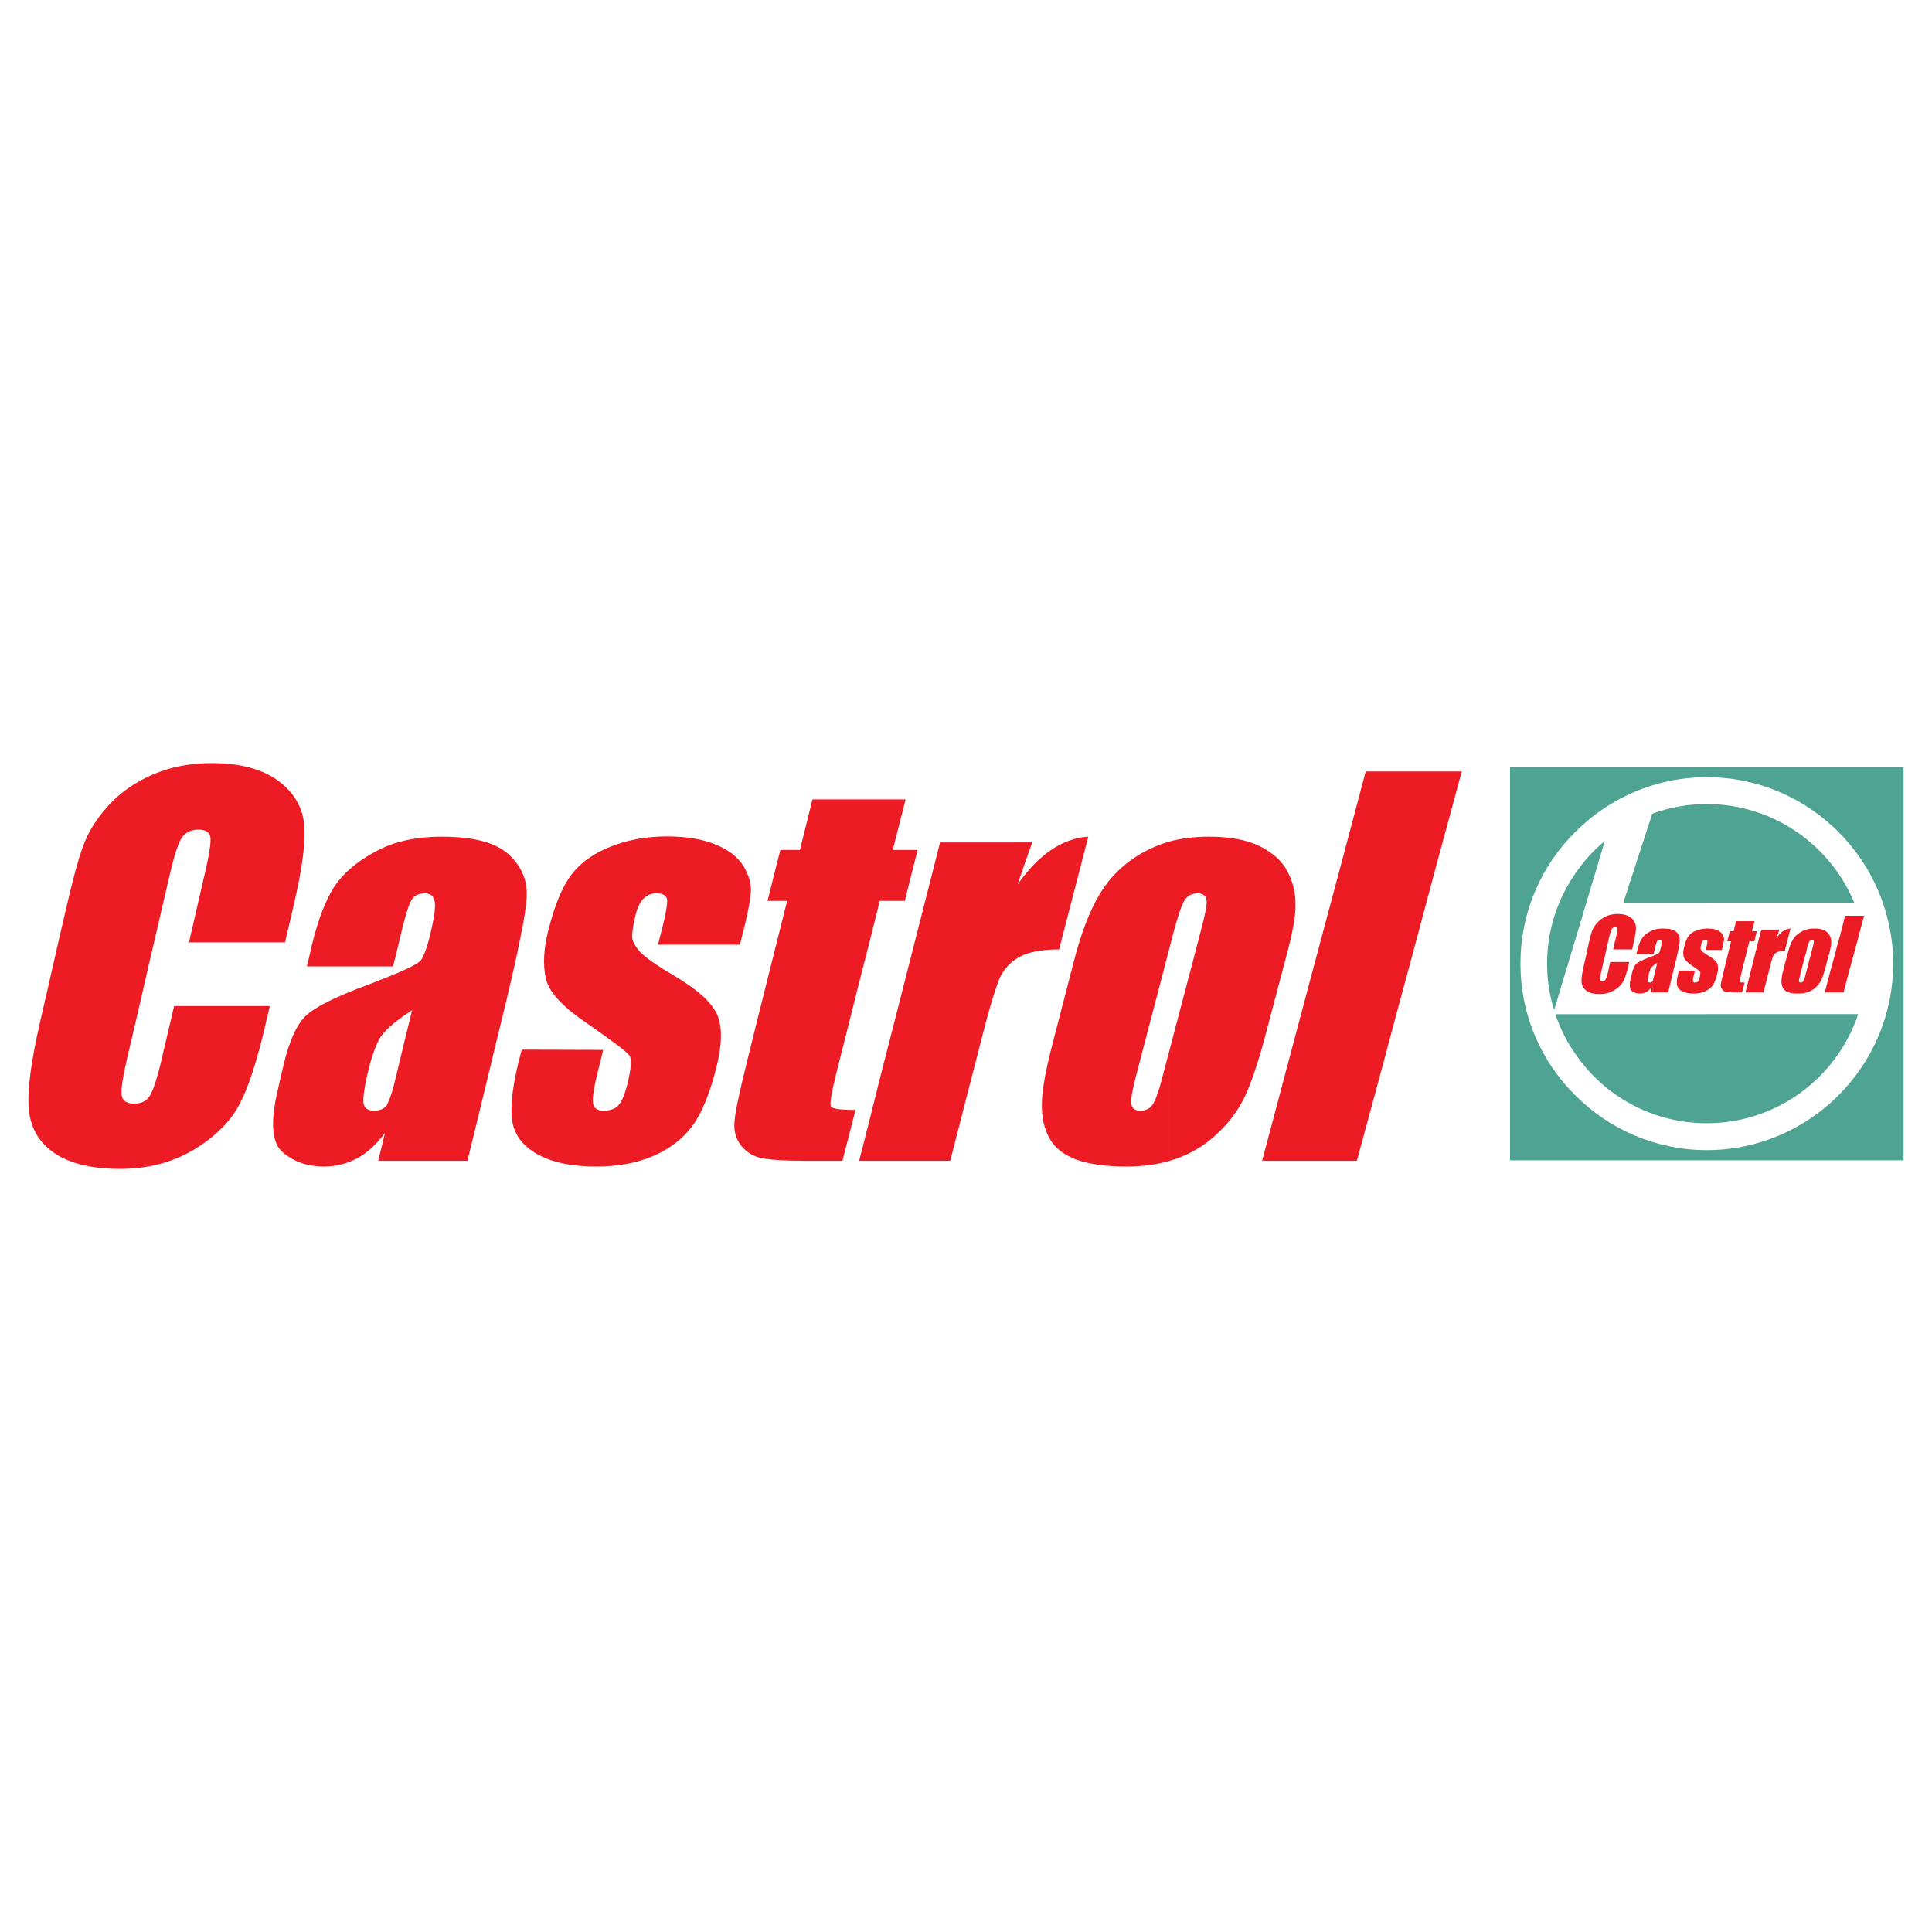 <?xml version="1.0" encoding="utf-8"?>
<!-- Generator: Adobe Illustrator 13.0.0, SVG Export Plug-In . SVG Version: 6.00 Build 14948)  -->
<!DOCTYPE svg PUBLIC "-//W3C//DTD SVG 1.0//EN" "http://www.w3.org/TR/2001/REC-SVG-20010904/DTD/svg10.dtd">
<svg version="1.0" id="Layer_1" xmlns="http://www.w3.org/2000/svg" xmlns:xlink="http://www.w3.org/1999/xlink" x="0px" y="0px"
	 width="192.756px" height="192.756px" viewBox="0 0 192.756 192.756" enable-background="new 0 0 192.756 192.756"
	 xml:space="preserve">
<g>
	<polygon fill-rule="evenodd" clip-rule="evenodd" fill="#FFFFFF" points="0,0 192.756,0 192.756,192.756 0,192.756 0,0 	"/>
	<path fill-rule="evenodd" clip-rule="evenodd" fill="#ED1C24" d="M185.989,91.366c-0.182,0.651-0.364,1.276-0.521,1.927
		c-0.182,0.651-0.338,1.276-0.521,1.927c-0.183,0.625-0.339,1.276-0.521,1.901c-0.156,0.624-0.339,1.276-0.495,1.901
		c-0.625,0-1.25,0-1.875,0c0.156-0.625,0.339-1.25,0.495-1.901c0.183-0.625,0.339-1.276,0.521-1.901
		c0.156-0.651,0.339-1.276,0.521-1.927c0.156-0.651,0.339-1.276,0.495-1.927C184.714,91.366,185.364,91.366,185.989,91.366
		C185.989,91.366,185.364,91.366,185.989,91.366L185.989,91.366z"/>
	<path fill-rule="evenodd" clip-rule="evenodd" fill="#ED1C24" d="M182.553,94.959c-0.156,0.521-0.286,1.042-0.416,1.536
		c-0.157,0.573-0.287,0.989-0.417,1.249c-0.104,0.262-0.287,0.496-0.521,0.73c-0.234,0.234-0.521,0.391-0.808,0.494
		c-0.052,0.025-0.104,0.025-0.156,0.053v-2.136c0.078-0.312,0.156-0.625,0.234-0.938c0.13-0.495,0.261-0.963,0.391-1.458
		c0.078-0.312,0.13-0.521,0.104-0.599c0-0.078-0.078-0.13-0.183-0.13s-0.183,0.052-0.234,0.13c-0.078,0.078-0.13,0.287-0.234,0.599
		c-0.026,0.13-0.052,0.26-0.078,0.39v-2.135c0.234-0.078,0.495-0.104,0.781-0.104c0.416,0,0.755,0.052,1.016,0.182
		c0.234,0.13,0.416,0.312,0.521,0.521c0.104,0.208,0.156,0.417,0.156,0.625C182.709,94.204,182.657,94.516,182.553,94.959
		L182.553,94.959z M180.235,99.021c-0.261,0.078-0.547,0.104-0.833,0.104c-0.417,0-0.729-0.025-0.989-0.131
		c-0.234-0.078-0.417-0.234-0.521-0.416c-0.104-0.182-0.156-0.416-0.156-0.678c0-0.26,0.053-0.65,0.209-1.197
		c0.13-0.521,0.261-1.067,0.416-1.588c0.156-0.599,0.312-1.041,0.521-1.38c0.208-0.338,0.494-0.599,0.858-0.781
		c0.156-0.104,0.312-0.156,0.495-0.208v2.135c-0.104,0.339-0.183,0.677-0.286,1.042c-0.131,0.469-0.234,0.937-0.364,1.406
		c-0.079,0.287-0.104,0.494-0.104,0.572c0.025,0.078,0.078,0.131,0.182,0.131c0.104,0,0.183-0.053,0.234-0.131
		c0.053-0.078,0.131-0.234,0.209-0.52c0.025-0.156,0.078-0.34,0.13-0.495V99.021L180.235,99.021z"/>
	<path fill-rule="evenodd" clip-rule="evenodd" fill="#ED1C24" d="M177.527,92.746c-0.078,0.287-0.183,0.573-0.286,0.833
		c0.417-0.599,0.885-0.912,1.406-0.938c-0.104,0.364-0.209,0.755-0.287,1.12c-0.104,0.364-0.208,0.729-0.286,1.094
		c-0.339,0-0.599,0.052-0.781,0.156c-0.182,0.078-0.312,0.208-0.391,0.39c-0.078,0.156-0.182,0.547-0.338,1.172
		c-0.104,0.391-0.209,0.808-0.312,1.224c-0.104,0.416-0.209,0.807-0.312,1.225c-0.625,0-1.224,0-1.797,0
		c0.13-0.521,0.261-1.043,0.391-1.562c0.13-0.521,0.261-1.042,0.391-1.562c0.13-0.521,0.26-1.042,0.391-1.562
		c0.13-0.521,0.26-1.042,0.416-1.588C176.33,92.746,176.929,92.746,177.527,92.746C177.527,92.746,176.929,92.746,177.527,92.746
		L177.527,92.746z"/>
	<path fill-rule="evenodd" clip-rule="evenodd" fill="#ED1C24" d="M175.054,91.913c-0.104,0.338-0.182,0.677-0.26,0.989
		c0.156,0,0.312,0,0.494,0c-0.104,0.339-0.182,0.677-0.261,1.016c-0.155,0-0.338,0-0.494,0c-0.13,0.547-0.286,1.119-0.417,1.666
		c-0.156,0.573-0.286,1.12-0.416,1.693c-0.104,0.39-0.156,0.624-0.131,0.677c0.026,0.053,0.209,0.078,0.495,0.078
		c-0.078,0.312-0.182,0.65-0.261,0.99c-0.234,0-0.494,0-0.729,0c-0.417,0-0.703-0.027-0.859-0.053s-0.312-0.131-0.391-0.26
		c-0.104-0.131-0.156-0.262-0.156-0.443c0.026-0.156,0.104-0.547,0.261-1.172c0.13-0.521,0.26-1.067,0.391-1.588
		c0.13-0.521,0.26-1.068,0.391-1.588c-0.131,0-0.261,0-0.391,0c0.104-0.338,0.182-0.677,0.26-1.016c0.131,0,0.261,0,0.391,0
		c0.078-0.312,0.156-0.651,0.234-0.989C173.83,91.913,174.429,91.913,175.054,91.913C175.054,91.913,174.429,91.913,175.054,91.913
		L175.054,91.913z"/>
	<path fill-rule="evenodd" clip-rule="evenodd" fill="#ED1C24" d="M171.799,94.776c-0.547,0-1.094,0-1.614,0
		c0.026-0.13,0.053-0.234,0.078-0.338c0.078-0.287,0.104-0.495,0.078-0.573c0-0.078-0.078-0.104-0.208-0.104
		c-0.104,0-0.182,0.026-0.234,0.104c-0.078,0.078-0.13,0.182-0.156,0.312c-0.052,0.208-0.078,0.338-0.078,0.443
		c0,0.078,0.052,0.182,0.156,0.286c0.104,0.104,0.312,0.26,0.677,0.469c0.442,0.26,0.729,0.521,0.834,0.755
		c0.104,0.261,0.104,0.599,0,1.042c-0.131,0.521-0.287,0.912-0.469,1.172c-0.209,0.234-0.469,0.443-0.781,0.572
		c-0.339,0.156-0.703,0.209-1.12,0.209c-0.469,0-0.833-0.078-1.119-0.209c-0.287-0.156-0.469-0.363-0.521-0.625
		c-0.052-0.234-0.025-0.625,0.104-1.145c0.026-0.105,0.052-0.209,0.078-0.313c0.521,0,1.067,0,1.588,0
		c-0.025,0.13-0.052,0.26-0.077,0.391c-0.104,0.338-0.131,0.547-0.104,0.65c0,0.104,0.078,0.156,0.182,0.156
		c0.131,0,0.234-0.025,0.313-0.104c0.052-0.053,0.104-0.209,0.182-0.418c0.052-0.312,0.078-0.494,0.026-0.572
		s-0.339-0.287-0.886-0.651c-0.442-0.312-0.703-0.599-0.755-0.859c-0.052-0.26-0.052-0.572,0.052-0.911
		c0.104-0.521,0.261-0.885,0.443-1.12c0.182-0.234,0.442-0.442,0.781-0.546c0.338-0.131,0.703-0.208,1.093-0.208
		c0.391,0,0.729,0.052,0.99,0.156c0.234,0.104,0.416,0.26,0.521,0.417c0.104,0.182,0.156,0.338,0.156,0.495
		s-0.053,0.391-0.131,0.703C171.852,94.516,171.825,94.646,171.799,94.776C171.799,94.776,171.825,94.646,171.799,94.776
		L171.799,94.776z"/>
	<path fill-rule="evenodd" clip-rule="evenodd" fill="#ED1C24" d="M164.978,95.193c-0.052,0-0.078,0-0.104,0v-2.37
		c0.312-0.13,0.651-0.182,1.042-0.182c0.625,0,1.067,0.104,1.328,0.338c0.26,0.234,0.364,0.521,0.338,0.859
		c0,0.156-0.026,0.417-0.104,0.755c-0.077,0.338-0.156,0.781-0.286,1.302c-0.13,0.521-0.26,1.041-0.391,1.562
		c-0.13,0.52-0.234,1.041-0.364,1.562c-0.521,0-1.042,0-1.562,0V97.9c0.026-0.104,0.104-0.285,0.156-0.547
		c0.104-0.442,0.209-0.858,0.312-1.301c-0.208,0.13-0.364,0.26-0.469,0.365v-1.016c0.365-0.156,0.6-0.26,0.651-0.338
		s0.104-0.26,0.182-0.521c0.078-0.312,0.104-0.521,0.078-0.625c-0.025-0.104-0.078-0.156-0.182-0.156
		c-0.13,0-0.234,0.052-0.261,0.13c-0.052,0.078-0.13,0.287-0.208,0.651C165.082,94.75,165.029,94.985,164.978,95.193
		C164.978,95.193,165.029,94.985,164.978,95.193L164.978,95.193z M164.873,95.193c-0.547,0-1.067,0-1.614,0
		c0.053-0.13,0.078-0.287,0.104-0.417c0.13-0.495,0.26-0.859,0.442-1.12c0.156-0.26,0.417-0.521,0.807-0.703
		c0.079-0.052,0.157-0.104,0.261-0.13V95.193L164.873,95.193z M164.873,99.021c-0.078,0-0.13,0-0.208,0
		c0.052-0.184,0.104-0.365,0.13-0.547c-0.156,0.207-0.338,0.391-0.547,0.494c-0.182,0.104-0.416,0.156-0.65,0.156
		c-0.312,0-0.573-0.078-0.808-0.26c-0.208-0.184-0.234-0.6-0.104-1.225c0.052-0.182,0.078-0.338,0.13-0.521
		c0.104-0.469,0.26-0.781,0.442-0.964c0.183-0.156,0.573-0.364,1.172-0.599c0.156-0.052,0.312-0.104,0.442-0.156v1.016
		c-0.078,0.078-0.13,0.13-0.182,0.208c-0.079,0.156-0.156,0.364-0.209,0.651c-0.078,0.312-0.104,0.521-0.104,0.624
		c0.025,0.078,0.104,0.131,0.208,0.131s0.208-0.025,0.261-0.104c0-0.027,0-0.027,0.025-0.027V99.021L164.873,99.021z"/>
	<path fill-rule="evenodd" clip-rule="evenodd" fill="#ED1C24" d="M162.842,94.725c-0.624,0-1.249,0-1.9,0
		c0.104-0.443,0.209-0.885,0.312-1.328c0.104-0.391,0.131-0.651,0.131-0.755c-0.026-0.078-0.104-0.13-0.234-0.13
		c-0.156,0-0.287,0.052-0.339,0.183c-0.078,0.104-0.156,0.364-0.261,0.755c-0.13,0.599-0.26,1.198-0.391,1.771
		c-0.156,0.599-0.286,1.198-0.416,1.796c-0.104,0.365-0.131,0.6-0.104,0.703c0,0.131,0.078,0.182,0.234,0.182
		c0.13,0,0.234-0.051,0.312-0.182c0.078-0.104,0.156-0.365,0.261-0.781c0.052-0.312,0.13-0.651,0.208-0.963c0.625,0,1.25,0,1.9,0
		c-0.025,0.104-0.052,0.208-0.078,0.312c-0.182,0.782-0.364,1.329-0.547,1.667c-0.182,0.312-0.494,0.625-0.911,0.859
		c-0.416,0.234-0.885,0.365-1.432,0.365s-0.964-0.105-1.276-0.312c-0.312-0.209-0.469-0.496-0.521-0.859
		c-0.026-0.391,0.052-0.938,0.234-1.693c0.078-0.364,0.156-0.729,0.261-1.119c0.078-0.365,0.156-0.729,0.234-1.12
		c0.13-0.547,0.233-0.964,0.338-1.25c0.104-0.26,0.286-0.547,0.521-0.781c0.233-0.26,0.521-0.468,0.858-0.625
		c0.365-0.156,0.756-0.235,1.146-0.235c0.572,0,1.015,0.13,1.327,0.365c0.287,0.234,0.469,0.521,0.495,0.859
		c0.052,0.338-0.026,0.859-0.208,1.588C162.946,94.23,162.895,94.49,162.842,94.725C162.842,94.725,162.895,94.49,162.842,94.725
		L162.842,94.725z"/>
	<path fill-rule="evenodd" clip-rule="evenodd" fill="#4EA392" d="M170.289,115.764h19.632V76.524h-19.632v1.015
		c10.232,0,18.591,8.358,18.591,18.617c0,10.232-8.358,18.592-18.591,18.592V115.764L170.289,115.764z M170.289,112.064v-10.883
		h15.102C183.281,107.51,177.293,112.064,170.289,112.064L170.289,112.064z M170.289,90.063v-9.842
		c6.613,0,12.315,4.062,14.711,9.842H170.289L170.289,90.063z M157.244,115.764h13.045v-1.016c-5.077,0-9.686-2.059-13.045-5.391
		V115.764L157.244,115.764z M170.289,76.524h-13.045v6.405c3.359-3.333,7.968-5.39,13.045-5.39V76.524L170.289,76.524z
		 M170.289,80.222v9.842h-8.332l2.891-8.878C166.54,80.56,168.389,80.222,170.289,80.222L170.289,80.222z M170.289,101.182v10.883
		c-5.39,0-10.181-2.682-13.045-6.82v-4.062H170.289L170.289,101.182z M157.244,93.5v-6.457c0.808-1.172,1.771-2.239,2.864-3.125
		L157.244,93.5L157.244,93.5z M150.657,115.764h6.587v-6.406c-3.437-3.359-5.546-8.045-5.546-13.201
		c0-5.181,2.109-9.868,5.546-13.227v-6.405h-6.587V115.764L150.657,115.764z M157.244,87.043V93.5l-2.187,7.265
		c-0.469-1.459-0.703-3.021-0.703-4.609C154.354,92.771,155.422,89.621,157.244,87.043L157.244,87.043z M157.244,101.182v4.062
		c-0.885-1.225-1.588-2.604-2.057-4.062H157.244L157.244,101.182z"/>
	<path fill-rule="evenodd" clip-rule="evenodd" fill="#ED1C24" d="M145.84,76.967c-0.886,3.281-1.771,6.536-2.656,9.816
		c-0.858,3.254-1.744,6.483-2.604,9.738c-0.885,3.229-1.744,6.458-2.604,9.686c-0.859,3.203-1.744,6.432-2.604,9.607
		c-3.15,0-6.327,0-9.452,0c0.859-3.176,1.692-6.404,2.552-9.607c0.859-3.229,1.719-6.457,2.578-9.686
		c0.859-3.255,1.744-6.483,2.604-9.738c0.859-3.281,1.744-6.536,2.604-9.816C139.435,76.967,142.637,76.967,145.84,76.967
		C145.84,76.967,142.637,76.967,145.84,76.967L145.84,76.967z"/>
	<path fill-rule="evenodd" clip-rule="evenodd" fill="#ED1C24" d="M128.369,95.271c-0.678,2.604-1.381,5.208-2.058,7.786
		c-0.755,2.863-1.458,4.947-2.083,6.275s-1.51,2.576-2.708,3.697c-1.197,1.172-2.577,2.004-4.113,2.551
		c-0.261,0.078-0.521,0.184-0.781,0.26v-10.857c0.416-1.588,0.833-3.176,1.25-4.764c0.65-2.447,1.302-4.896,1.927-7.343
		c0.442-1.641,0.65-2.682,0.572-3.099c-0.052-0.417-0.364-0.651-0.911-0.651s-0.964,0.234-1.25,0.651s-0.65,1.458-1.094,3.099
		c-0.155,0.625-0.338,1.275-0.494,1.9V83.971c1.224-0.338,2.577-0.495,4.01-0.495c2.057,0,3.775,0.312,5.077,0.964
		c1.302,0.651,2.239,1.51,2.76,2.551c0.547,1.042,0.781,2.135,0.781,3.229C129.28,91.339,128.968,93.032,128.369,95.271
		L128.369,95.271z M116.626,115.84c-1.328,0.365-2.734,0.547-4.244,0.547c-2.031,0-3.672-0.232-4.947-0.676
		c-1.276-0.469-2.188-1.172-2.708-2.109c-0.547-0.963-0.807-2.109-0.781-3.438c0-1.328,0.365-3.357,1.068-6.039
		c0.702-2.709,1.405-5.443,2.108-8.151c0.755-2.968,1.667-5.285,2.708-6.952s2.474-3.021,4.322-4.036
		c0.781-0.417,1.588-0.755,2.474-1.016v10.806c-0.469,1.771-0.911,3.542-1.38,5.286c-0.625,2.395-1.25,4.791-1.875,7.16
		c-0.391,1.484-0.573,2.473-0.494,2.916c0.052,0.443,0.364,0.678,0.885,0.678c0.547,0,0.963-0.209,1.224-0.6
		c0.286-0.416,0.625-1.328,0.964-2.682c0.234-0.859,0.442-1.693,0.677-2.553V115.84L116.626,115.84z"/>
	<path fill-rule="evenodd" clip-rule="evenodd" fill="#ED1C24" d="M102.982,84.049c-0.495,1.406-0.989,2.786-1.458,4.192
		c2.108-2.995,4.479-4.609,7.056-4.765c-0.494,1.875-0.963,3.75-1.458,5.625c-0.494,1.875-0.964,3.75-1.458,5.624
		c-1.666,0-2.968,0.234-3.88,0.703c-0.911,0.495-1.562,1.172-1.979,2.004c-0.391,0.887-1.016,2.838-1.797,5.912
		c-0.546,2.107-1.067,4.191-1.614,6.273c-0.521,2.059-1.067,4.141-1.588,6.197c-3.021,0-6.067,0-9.087,0
		c0.677-2.604,1.328-5.232,1.979-7.863c0.677-2.656,1.354-5.285,2.031-7.941c0.677-2.656,1.354-5.312,2.031-7.967
		c0.677-2.656,1.354-5.337,2.031-7.993C96.812,84.049,99.91,84.049,102.982,84.049C102.982,84.049,99.91,84.049,102.982,84.049
		L102.982,84.049z"/>
	<path fill-rule="evenodd" clip-rule="evenodd" fill="#ED1C24" d="M90.354,79.753c-0.442,1.692-0.859,3.385-1.276,5.051
		c0.808,0,1.641,0,2.474,0c-0.442,1.718-0.859,3.385-1.275,5.077c-0.86,0-1.667,0-2.5,0c-0.703,2.864-1.432,5.702-2.161,8.541
		c-0.703,2.838-1.432,5.676-2.135,8.488c-0.521,2.084-0.729,3.254-0.573,3.488c0.13,0.234,0.963,0.34,2.447,0.34
		c-0.442,1.691-0.859,3.41-1.302,5.076c-1.224,0-2.448,0-3.671,0c-2.083,0-3.541-0.104-4.375-0.26
		c-0.859-0.182-1.536-0.6-2.057-1.25c-0.521-0.65-0.729-1.406-0.677-2.266c0.026-0.832,0.443-2.838,1.224-5.988
		c0.651-2.682,1.328-5.363,2.005-8.072c0.677-2.681,1.354-5.389,2.031-8.097c-0.625,0-1.302,0-1.953,0
		c0.417-1.692,0.833-3.359,1.276-5.077c0.651,0,1.302,0,1.953,0c0.417-1.667,0.833-3.359,1.25-5.051
		C84.157,79.753,87.255,79.753,90.354,79.753C90.354,79.753,87.255,79.753,90.354,79.753L90.354,79.753z"/>
	<path fill-rule="evenodd" clip-rule="evenodd" fill="#ED1C24" d="M73.82,94.256c-2.708,0-5.442,0-8.176,0
		c0.156-0.573,0.287-1.146,0.443-1.719c0.364-1.484,0.521-2.421,0.468-2.812c-0.078-0.391-0.442-0.599-1.067-0.599
		c-0.521,0-0.938,0.182-1.302,0.546c-0.338,0.365-0.599,0.912-0.781,1.641c-0.234,0.963-0.338,1.692-0.338,2.135
		c0.026,0.469,0.287,0.963,0.781,1.51c0.521,0.547,1.64,1.354,3.385,2.369c2.343,1.381,3.775,2.682,4.322,3.906
		c0.521,1.197,0.495,2.967-0.078,5.26c-0.651,2.576-1.432,4.529-2.396,5.832c-0.963,1.301-2.292,2.316-3.932,3.02
		c-1.667,0.703-3.567,1.041-5.65,1.041c-2.344,0-4.218-0.363-5.677-1.119c-1.458-0.754-2.343-1.797-2.656-3.098
		c-0.286-1.303-0.13-3.256,0.495-5.91c0.131-0.496,0.261-1.016,0.391-1.537c2.708,0,5.39,0.025,8.124,0.025
		c-0.156,0.652-0.312,1.328-0.495,2.006c-0.417,1.693-0.599,2.785-0.521,3.307c0.078,0.494,0.443,0.756,1.042,0.756
		c0.651,0,1.146-0.184,1.458-0.496c0.364-0.363,0.651-1.066,0.937-2.16c0.365-1.51,0.443-2.475,0.208-2.838
		c-0.26-0.391-1.771-1.51-4.505-3.412c-2.317-1.588-3.593-3.045-3.853-4.348c-0.287-1.302-0.208-2.864,0.234-4.635
		c0.625-2.552,1.406-4.452,2.317-5.65c0.937-1.224,2.265-2.161,3.932-2.812c1.692-0.677,3.567-1.015,5.598-1.015
		c2.005,0,3.646,0.287,4.921,0.833c1.276,0.521,2.187,1.25,2.733,2.135c0.521,0.885,0.755,1.692,0.729,2.448
		c-0.026,0.755-0.234,1.953-0.625,3.541C74.133,93.032,73.977,93.631,73.82,94.256C73.82,94.256,73.977,93.631,73.82,94.256
		L73.82,94.256z"/>
	<path fill-rule="evenodd" clip-rule="evenodd" fill="#ED1C24" d="M39.216,96.417c-0.182,0-0.364,0-0.546,0V84.388
		c1.614-0.625,3.411-0.912,5.416-0.912c3.125,0,5.338,0.573,6.64,1.745c1.146,1.042,1.771,2.292,1.822,3.75v0.364
		c0,0.052,0,0.13,0,0.183c-0.052,0.833-0.234,2.135-0.599,3.879c-0.338,1.745-0.833,3.932-1.458,6.562
		c-0.651,2.654-1.302,5.311-1.927,7.941c-0.651,2.654-1.276,5.285-1.927,7.914c-2.656,0-5.312,0-7.967,0v-5.729
		c0.26-0.469,0.546-1.406,0.859-2.76c0.521-2.188,1.042-4.348,1.588-6.535c-1.067,0.678-1.875,1.303-2.447,1.85v-5.156
		c1.979-0.807,3.098-1.354,3.333-1.692c0.287-0.417,0.625-1.302,0.938-2.63c0.391-1.667,0.547-2.76,0.417-3.254
		c-0.104-0.521-0.443-0.781-0.963-0.781c-0.625,0-1.067,0.234-1.328,0.651c-0.261,0.417-0.625,1.536-1.042,3.307
		C39.763,94.204,39.503,95.323,39.216,96.417C39.216,96.417,39.503,95.323,39.216,96.417L39.216,96.417z M38.67,96.417
		c-2.682,0-5.364,0-8.046,0c0.156-0.703,0.338-1.406,0.495-2.135c0.599-2.473,1.328-4.374,2.161-5.702
		c0.859-1.354,2.213-2.552,4.088-3.567c0.417-0.234,0.859-0.442,1.302-0.625V96.417L38.67,96.417z M38.67,115.814
		c-0.312,0-0.625,0-0.938,0c0.234-0.91,0.443-1.848,0.677-2.785c-0.833,1.119-1.745,1.979-2.76,2.525
		c-1.015,0.547-2.135,0.832-3.359,0.832c-1.588,0-2.942-0.467-4.062-1.404c-1.119-0.938-1.275-2.994-0.521-6.197
		c0.182-0.859,0.391-1.719,0.599-2.604c0.573-2.369,1.302-3.984,2.213-4.844c0.912-0.859,2.916-1.875,6.015-3.02
		c0.807-0.312,1.51-0.574,2.135-0.834v5.156c-0.365,0.363-0.625,0.703-0.807,0.988c-0.417,0.781-0.807,1.875-1.146,3.307
		c-0.391,1.641-0.521,2.709-0.442,3.178c0.104,0.469,0.442,0.703,1.042,0.703c0.573,0,1.015-0.184,1.276-0.547
		c0.026-0.053,0.052-0.105,0.078-0.184V115.814L38.67,115.814z"/>
	<path fill-rule="evenodd" clip-rule="evenodd" fill="#ED1C24" d="M28.437,94.021c-3.203,0-6.379,0-9.582,0
		c0.521-2.265,1.041-4.531,1.562-6.796c0.469-1.979,0.651-3.229,0.573-3.697c-0.078-0.495-0.495-0.755-1.198-0.755
		c-0.781,0-1.354,0.312-1.718,0.911c-0.339,0.573-0.755,1.875-1.198,3.854c-0.703,3.02-1.406,6.041-2.109,9.061
		c-0.677,2.995-1.38,5.989-2.083,8.983c-0.442,1.9-0.625,3.125-0.546,3.697c0.078,0.547,0.521,0.834,1.25,0.834
		c0.703,0,1.25-0.262,1.588-0.834c0.339-0.572,0.781-1.926,1.25-4.035c0.39-1.615,0.755-3.256,1.146-4.869c3.176,0,6.379,0,9.556,0
		c-0.13,0.52-0.234,1.016-0.364,1.51c-0.912,4.01-1.849,6.848-2.786,8.488c-0.912,1.666-2.448,3.15-4.557,4.4
		c-2.161,1.25-4.557,1.848-7.238,1.848c-2.786,0-4.973-0.52-6.536-1.561c-1.562-1.068-2.421-2.553-2.578-4.428
		s0.234-4.713,1.094-8.514c0.442-1.875,0.859-3.775,1.302-5.676c0.417-1.875,0.859-3.775,1.302-5.676
		c0.651-2.812,1.198-4.921,1.719-6.327c0.495-1.406,1.354-2.786,2.552-4.088c1.197-1.302,2.682-2.343,4.452-3.098
		c1.797-0.755,3.724-1.12,5.833-1.12c2.838,0,5.025,0.599,6.613,1.744c1.562,1.172,2.448,2.63,2.604,4.349
		c0.182,1.744-0.182,4.452-1.042,8.098C29.01,91.548,28.724,92.798,28.437,94.021C28.437,94.021,28.724,92.798,28.437,94.021
		L28.437,94.021z"/>
</g>
</svg>
